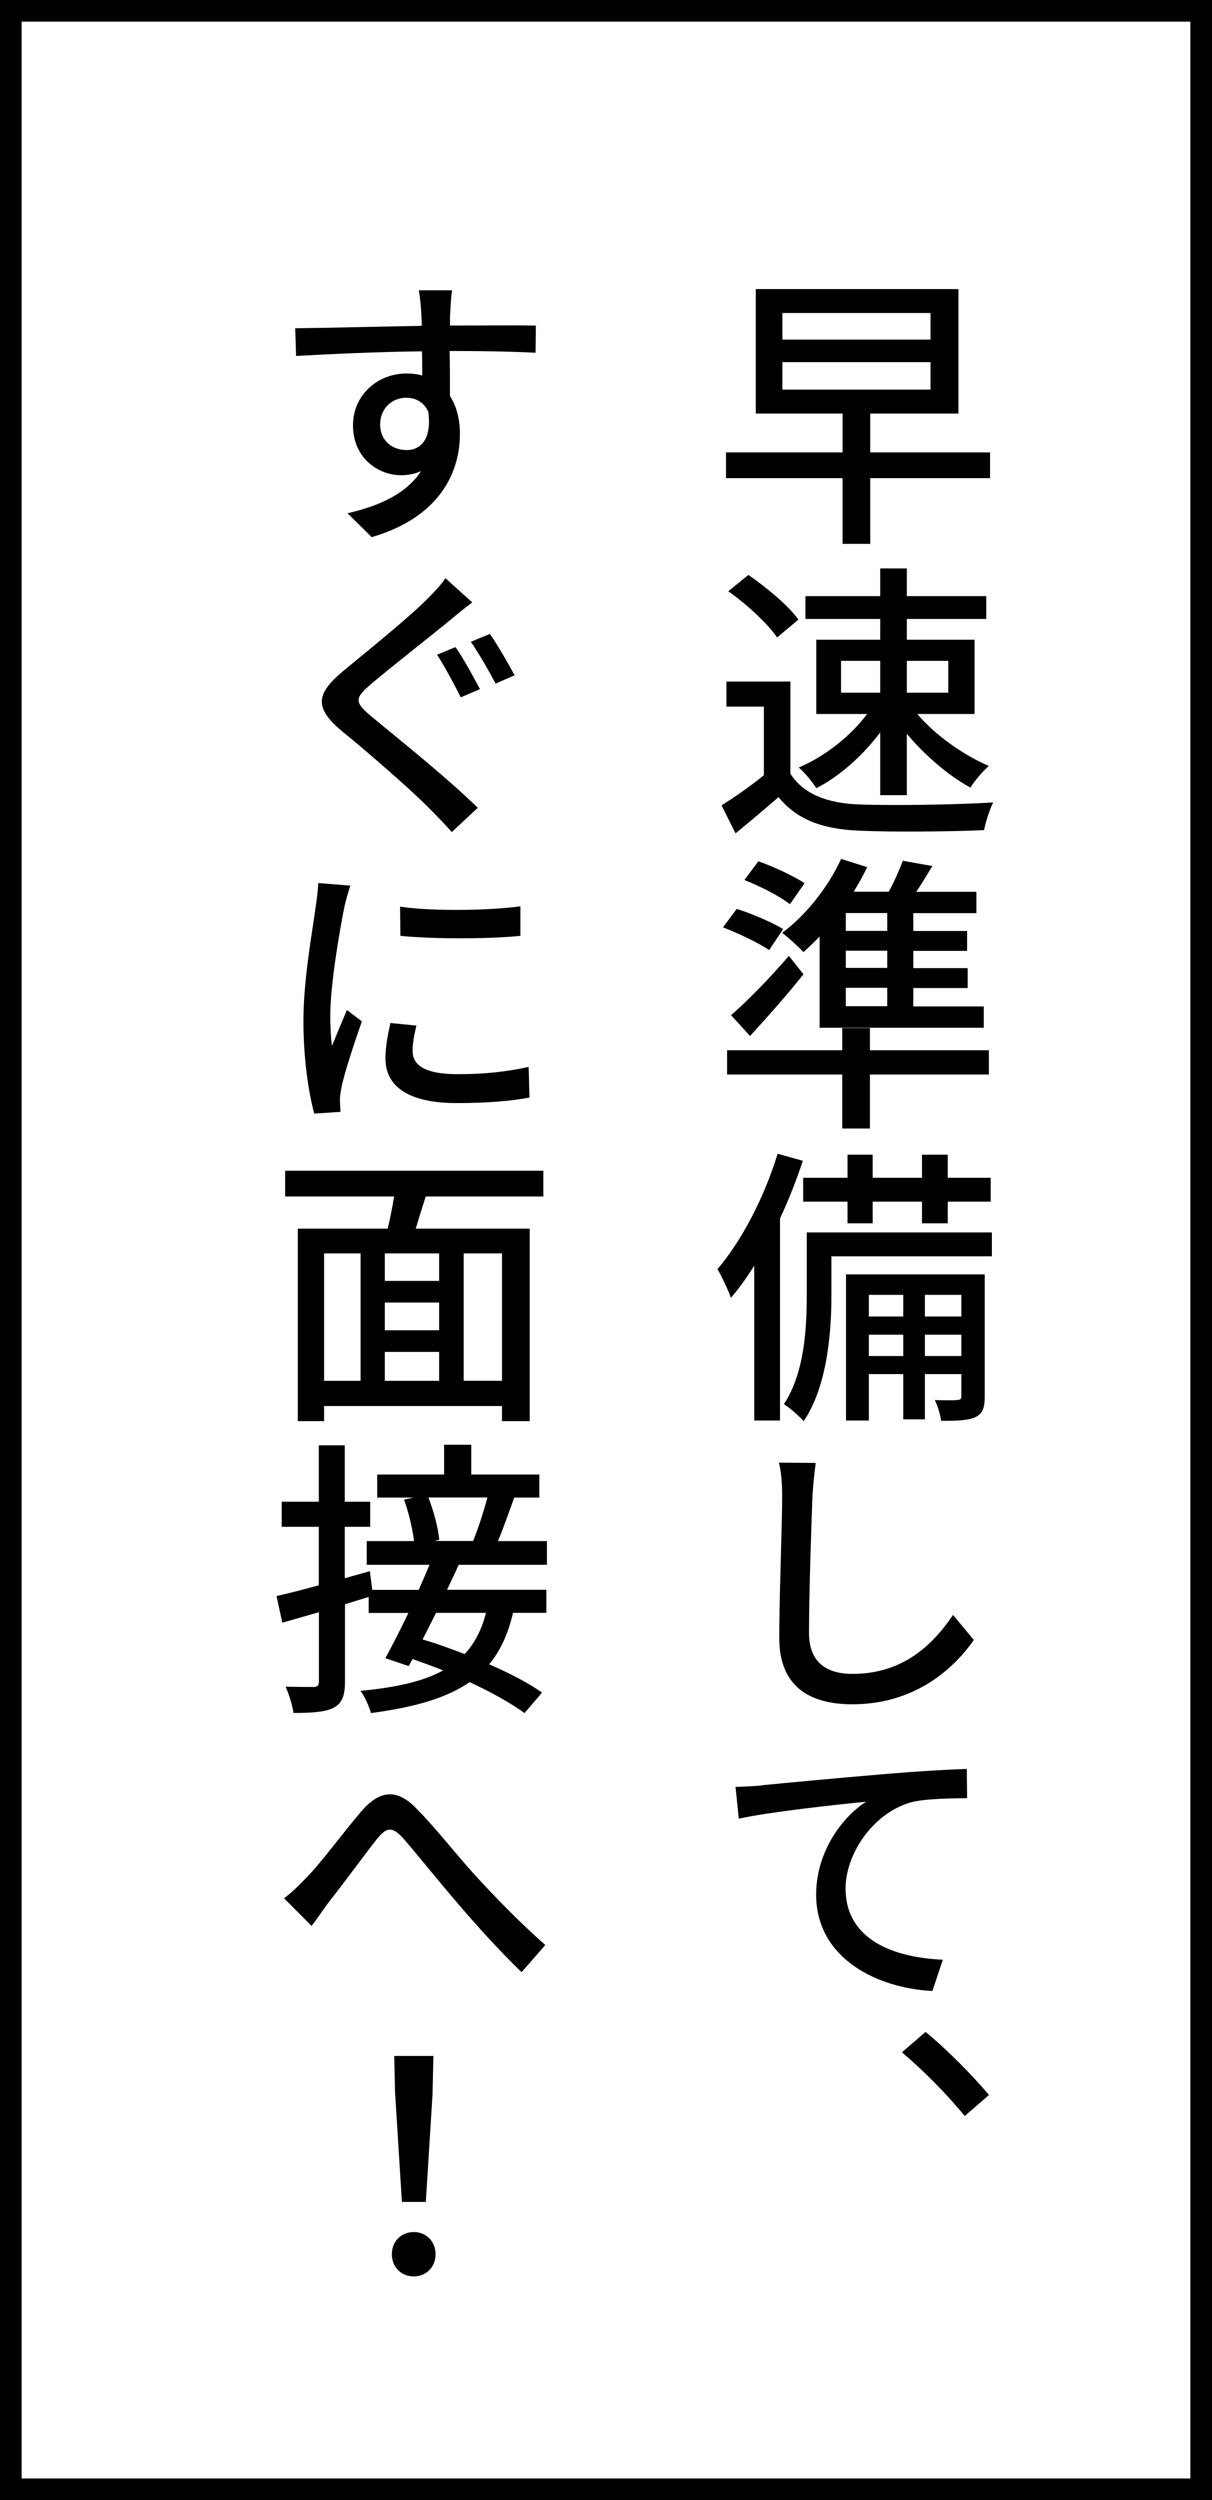 <?xml version="1.0" encoding="UTF-8"?>
<svg id="Layer_2" xmlns="http://www.w3.org/2000/svg" viewBox="0 0 112 231">
  <rect x="0" y="0" width="112" height="231" fill="#808080" stroke="none"/>
  <defs>
    <style>
      .cls-1 {
        fill: #fff;
        stroke: #000;
        stroke-miterlimit: 10;
        stroke-width: 2px;
      }
    </style>
  </defs>
  <g id="_枠" data-name="枠">
    <g>
      <rect class="cls-1" x="1" y="1" width="110" height="229"/>
      <g>
        <path d="M91.49,44.18h-11.07v6.07h-2.56v-6.07h-10.77v-2.38h10.77v-3.59h-8.02v-11.5h18.73v11.5h-8.15v3.59h11.07v2.38ZM72.3,31.38h13.69v-2.46h-13.69v2.46ZM72.3,36h13.69v-2.54h-13.69v2.54Z"/>
        <path d="M73.05,71.5c1.19,1.86,3.4,2.73,6.37,2.83,3,.11,8.99.03,12.36-.19-.3.59-.7,1.78-.84,2.56-3.05.14-8.48.19-11.55.05-3.43-.14-5.75-1.03-7.45-3.1-1.27,1.11-2.56,2.19-3.97,3.35l-1.29-2.59c1.21-.76,2.64-1.75,3.91-2.78v-6.34h-3.46v-2.32h5.91v8.53ZM71.81,58.9c-.86-1.27-2.81-3.08-4.51-4.27l1.86-1.51c1.67,1.16,3.7,2.83,4.62,4.13l-1.97,1.65ZM81.34,67.67c-1.59,2.13-3.78,4.08-5.91,5.16-.35-.59-1.08-1.46-1.62-1.92,2.35-.97,4.8-2.89,6.32-4.94h-4.7v-6.86h5.91v-1.92h-6.91v-2.11h6.91v-2.56h2.46v2.56h7.34v2.11h-7.34v1.92h6.26v6.86h-5.29c1.65,1.97,4.32,3.83,6.61,4.8-.57.49-1.32,1.38-1.7,2-2-1.08-4.21-2.97-5.88-4.97v5.67h-2.46v-5.8ZM77.72,64h3.62v-2.94h-3.62v2.94ZM83.8,61.06v2.94h3.83v-2.94h-3.83Z"/>
        <path d="M71.08,87.79c-.95-.67-2.83-1.54-4.27-2.11l1.27-1.7c1.4.43,3.32,1.27,4.29,1.86l-1.29,1.94ZM91.38,99.28h-10.99v4.99h-2.56v-4.99h-10.64v-2.24h10.64v-2.05h2.56v2.05h10.99v2.24ZM67.55,93.8c1.48-1.27,3.56-3.4,5.35-5.48l1.35,1.7c-1.51,1.89-3.29,3.91-4.94,5.7l-1.75-1.92ZM73,83.55c-.92-.73-2.75-1.67-4.21-2.24l1.29-1.73c1.46.51,3.29,1.38,4.27,2.02l-1.35,1.94ZM75.73,86.54c-.49.51-1,1-1.48,1.43-.43-.46-1.4-1.35-1.97-1.78,2.19-1.62,4.24-4.21,5.45-6.83l2.4.76c-.35.76-.78,1.51-1.24,2.27h3.24c.51-.94,1-2.05,1.3-2.86l2.73.49c-.49.81-1,1.65-1.49,2.38h5.56v1.97h-5.83v1.65h4.97v1.84h-4.97v1.59h5.02v1.84h-5.02v1.7h6.51v1.97h-15.17v-8.39ZM81.99,84.36h-3.83v1.65h3.83v-1.65ZM81.99,87.84h-3.83v1.59h3.83v-1.59ZM81.99,91.27h-3.83v1.7h3.83v-1.7Z"/>
        <path d="M74.19,107.25c-.59,1.78-1.29,3.59-2.11,5.32v18.68h-2.38v-14.31c-.7,1.11-1.4,2.11-2.16,2.97-.21-.62-.86-2.02-1.24-2.65,2.24-2.62,4.32-6.61,5.56-10.66l2.32.65ZM91.65,116.08h-14.82v3.62c0,3.4-.38,8.37-2.56,11.61-.38-.43-1.32-1.27-1.83-1.57,1.92-2.92,2.11-7.04,2.11-10.07v-5.8h17.11v2.21ZM78.32,111.03h-4.1v-2.21h4.1v-2.13h2.32v2.13h4.56v-2.13h2.38v2.13h3.97v2.21h-3.97v2h-2.38v-2h-4.56v2h-2.32v-2ZM91,129.01c0,1-.16,1.57-.84,1.92-.7.32-1.7.35-3.19.35-.08-.57-.32-1.4-.59-1.92.97.03,1.81.03,2.08,0,.3-.03.38-.11.38-.38v-2.02h-3.37v4.18h-2v-4.18h-3.18v4.29h-2.11v-13.5h12.82v11.26ZM80.29,119.64v2h3.18v-2h-3.18ZM83.47,125.29v-1.97h-3.18v1.97h3.18ZM85.47,119.64v2h3.37v-2h-3.37ZM88.84,125.29v-1.97h-3.37v1.97h3.37Z"/>
        <path d="M75.08,138.22c-.11,2.92-.32,8.99-.32,12.66,0,2.81,1.73,3.78,4.02,3.78,4.64,0,7.4-2.65,9.29-5.45l1.92,2.32c-1.75,2.51-5.32,5.94-11.23,5.94-4.05,0-6.75-1.73-6.75-6.13,0-3.75.27-10.58.27-13.12,0-1.11-.08-2.21-.3-3.08l3.4.03c-.13.97-.24,2.08-.3,3.05Z"/>
        <path d="M70.41,164.95c1.94-.19,6.99-.67,11.53-1.05,2.83-.24,5.59-.4,7.4-.46l.03,2.7c-1.46.03-3.86.03-5.24.4-3.51,1.03-5.99,4.8-5.99,7.94,0,4.83,4.59,6.4,8.99,6.59l-.97,2.89c-5.18-.27-10.74-3.05-10.74-8.91,0-4,2.46-7.21,4.62-8.58-2.7.27-8.83.92-11.77,1.57l-.3-2.94c1.03-.03,1.94-.08,2.46-.14Z"/>
        <path d="M83.34,189.63l2.19-1.89c1.89,1.54,4.35,4.02,5.86,5.83l-2.24,1.94c-1.67-2.05-3.94-4.32-5.8-5.88Z"/>
        <path d="M41.61,28.76c-.03.32-.03.78-.03,1.32,3.02,0,6.59-.03,7.94,0l-.03,2.51c-1.57-.08-4.1-.16-7.94-.16.03,1.43.03,2.97.03,4.16.62.94.92,2.16.92,3.51,0,3.54-1.86,7.69-8.15,9.53l-2.24-2.21c3.1-.7,5.51-1.89,6.8-3.89-.54.24-1.16.38-1.84.38-2.13,0-4.45-1.59-4.45-4.62,0-2.78,2.27-4.78,4.94-4.78.54,0,1,.05,1.46.19,0-.7,0-1.48-.03-2.24-4.02.05-8.34.24-11.63.43l-.08-2.56c3-.03,7.91-.16,11.69-.22,0-.57-.03-1.05-.05-1.35-.05-.86-.16-1.65-.22-1.94h3.08c-.08.35-.16,1.57-.16,1.94ZM37.56,41.59c1.35,0,2.35-1.05,2.02-3.54-.41-.89-1.16-1.3-2.05-1.3-1.24,0-2.4.92-2.4,2.48,0,1.48,1.11,2.35,2.43,2.35Z"/>
        <path d="M41.61,57.28c-1.78,1.48-5.48,4.35-7.34,5.94-1.51,1.3-1.54,1.65.08,3,2.21,1.84,7.05,5.7,9.8,8.42l-2.4,2.24c-.65-.73-1.35-1.46-2.05-2.16-1.78-1.81-5.7-5.21-8.18-7.23-2.54-2.16-2.27-3.43.22-5.51,2.05-1.7,5.88-4.78,7.67-6.56.62-.62,1.4-1.43,1.75-2l2.48,2.24c-.67.49-1.51,1.19-2.02,1.62ZM44.36,63.67l-1.78.76c-.54-1.08-1.51-2.89-2.19-3.94l1.7-.7c.7.97,1.75,2.92,2.27,3.89ZM47.55,62.4l-1.75.76c-.59-1.11-1.57-2.83-2.29-3.86l1.76-.73c.67.94,1.75,2.83,2.29,3.83Z"/>
        <path d="M31.81,83.87c-.43,2.16-1.29,7.13-1.29,9.96,0,.94.05,2.08.16,2.81.43-1.08.97-2.35,1.38-3.32l1.38,1.05c-.7,2.02-1.65,4.83-1.89,6.15-.08.4-.16.92-.13,1.21,0,.3.03.67.05,1l-2.43.16c-.51-1.86-1-4.97-1-8.56,0-3.94.86-8.42,1.13-10.55.11-.67.21-1.51.24-2.19l2.97.24c-.19.49-.46,1.54-.57,2.02ZM38.13,97.12c0,1.19.95,2.13,4.16,2.13,2.35,0,4.35-.19,6.56-.67l.08,2.83c-1.7.32-3.86.51-6.72.51-4.48,0-6.59-1.54-6.59-4.13,0-.94.16-1.94.46-3.27l2.4.24c-.22.92-.35,1.62-.35,2.35ZM48.09,83.74v2.73c-3.02.3-8.02.3-11.09,0l-.03-2.7c3.05.46,8.37.35,11.12-.03Z"/>
        <path d="M39.34,110.55c-.32,1-.65,2.05-.92,2.97h10.53v17.79h-2.56v-1.4h-16.44v1.4h-2.43v-17.79h8.31c.22-.92.43-2,.59-2.97h-10.07v-2.38h23.86v2.38h-10.88ZM29.95,127.58h3.37v-11.77h-3.37v11.77ZM40.58,115.81h-5.02v2.54h5.02v-2.54ZM40.58,120.35h-5.02v2.56h5.02v-2.56ZM35.56,127.58h5.02v-2.67h-5.02v2.67ZM46.39,115.81h-3.54v11.77h3.54v-11.77Z"/>
        <path d="M42.39,144.57c-.32.73-.7,1.51-1.08,2.32h9.18v2.13h-3.08c-.46,1.94-1.16,3.51-2.21,4.75,1.92.84,3.67,1.75,4.89,2.62l-1.62,1.89c-1.21-.89-3.05-1.92-5.07-2.86-2.11,1.46-5.05,2.32-9.12,2.86-.19-.67-.59-1.57-.97-2.05,3.35-.32,5.83-.89,7.64-1.89-.94-.38-1.92-.73-2.83-1.05l-.35.65-2.16-.73c.62-1.13,1.38-2.62,2.13-4.18h-3.67v-1.48c-.73.22-1.46.46-2.19.67v7.13c0,1.32-.27,2.02-1.03,2.43-.78.4-1.94.49-3.73.49-.08-.65-.41-1.73-.73-2.43,1.13.03,2.24.03,2.59.03s.49-.13.49-.51v-6.4l-3.38.97-.54-2.46c1.08-.24,2.43-.59,3.91-1v-5.4h-3.43v-2.32h3.43v-5.21h2.4v5.21h2.35v2.32h-2.35v4.75l2.32-.65.22,1.73h4.29c.35-.81.7-1.59,1-2.32h-5.8v-2.19h4.37c-.13-1.11-.49-2.65-.92-3.83l.89-.19h-3.37v-2.13h6.18v-2.75h2.51v2.75h6.29v2.13h-2.32c-.51,1.4-1.03,2.92-1.51,4.02h4.53v2.19h-8.15ZM40.29,149.02c-.41.84-.84,1.67-1.24,2.46,1.24.35,2.56.84,3.89,1.35.92-1,1.57-2.24,1.97-3.81h-4.62ZM39.59,138.36c.51,1.3.92,2.92,1,3.91l-.46.11h3.59c.46-1.13,1-2.78,1.32-4.02h-5.45Z"/>
        <path d="M28.3,173.5c1.35-1.35,3.46-4.24,5.08-6.13,1.67-1.94,3.24-2.16,5.05-.32,1.67,1.65,3.75,4.32,5.37,6.1,1.65,1.81,4.13,4.4,6.59,6.56l-2.19,2.51c-1.94-1.86-4.32-4.48-6.05-6.53-1.67-1.94-3.7-4.48-4.91-5.86-1.05-1.13-1.51-.97-2.38.05-1.16,1.46-3.19,4.26-4.45,5.83-.57.78-1.16,1.65-1.62,2.24l-2.54-2.56c.73-.54,1.32-1.13,2.05-1.89Z"/>
        <path d="M36.21,208.28c0-1.21.89-2.05,2.02-2.05s2.02.84,2.02,2.05-.89,2.05-2.02,2.05-2.02-.84-2.02-2.05ZM36.51,193.52l-.08-3.56h3.62l-.08,3.56-.62,9.93h-2.21l-.62-9.93Z"/>
      </g>
    </g>
  </g>
</svg>